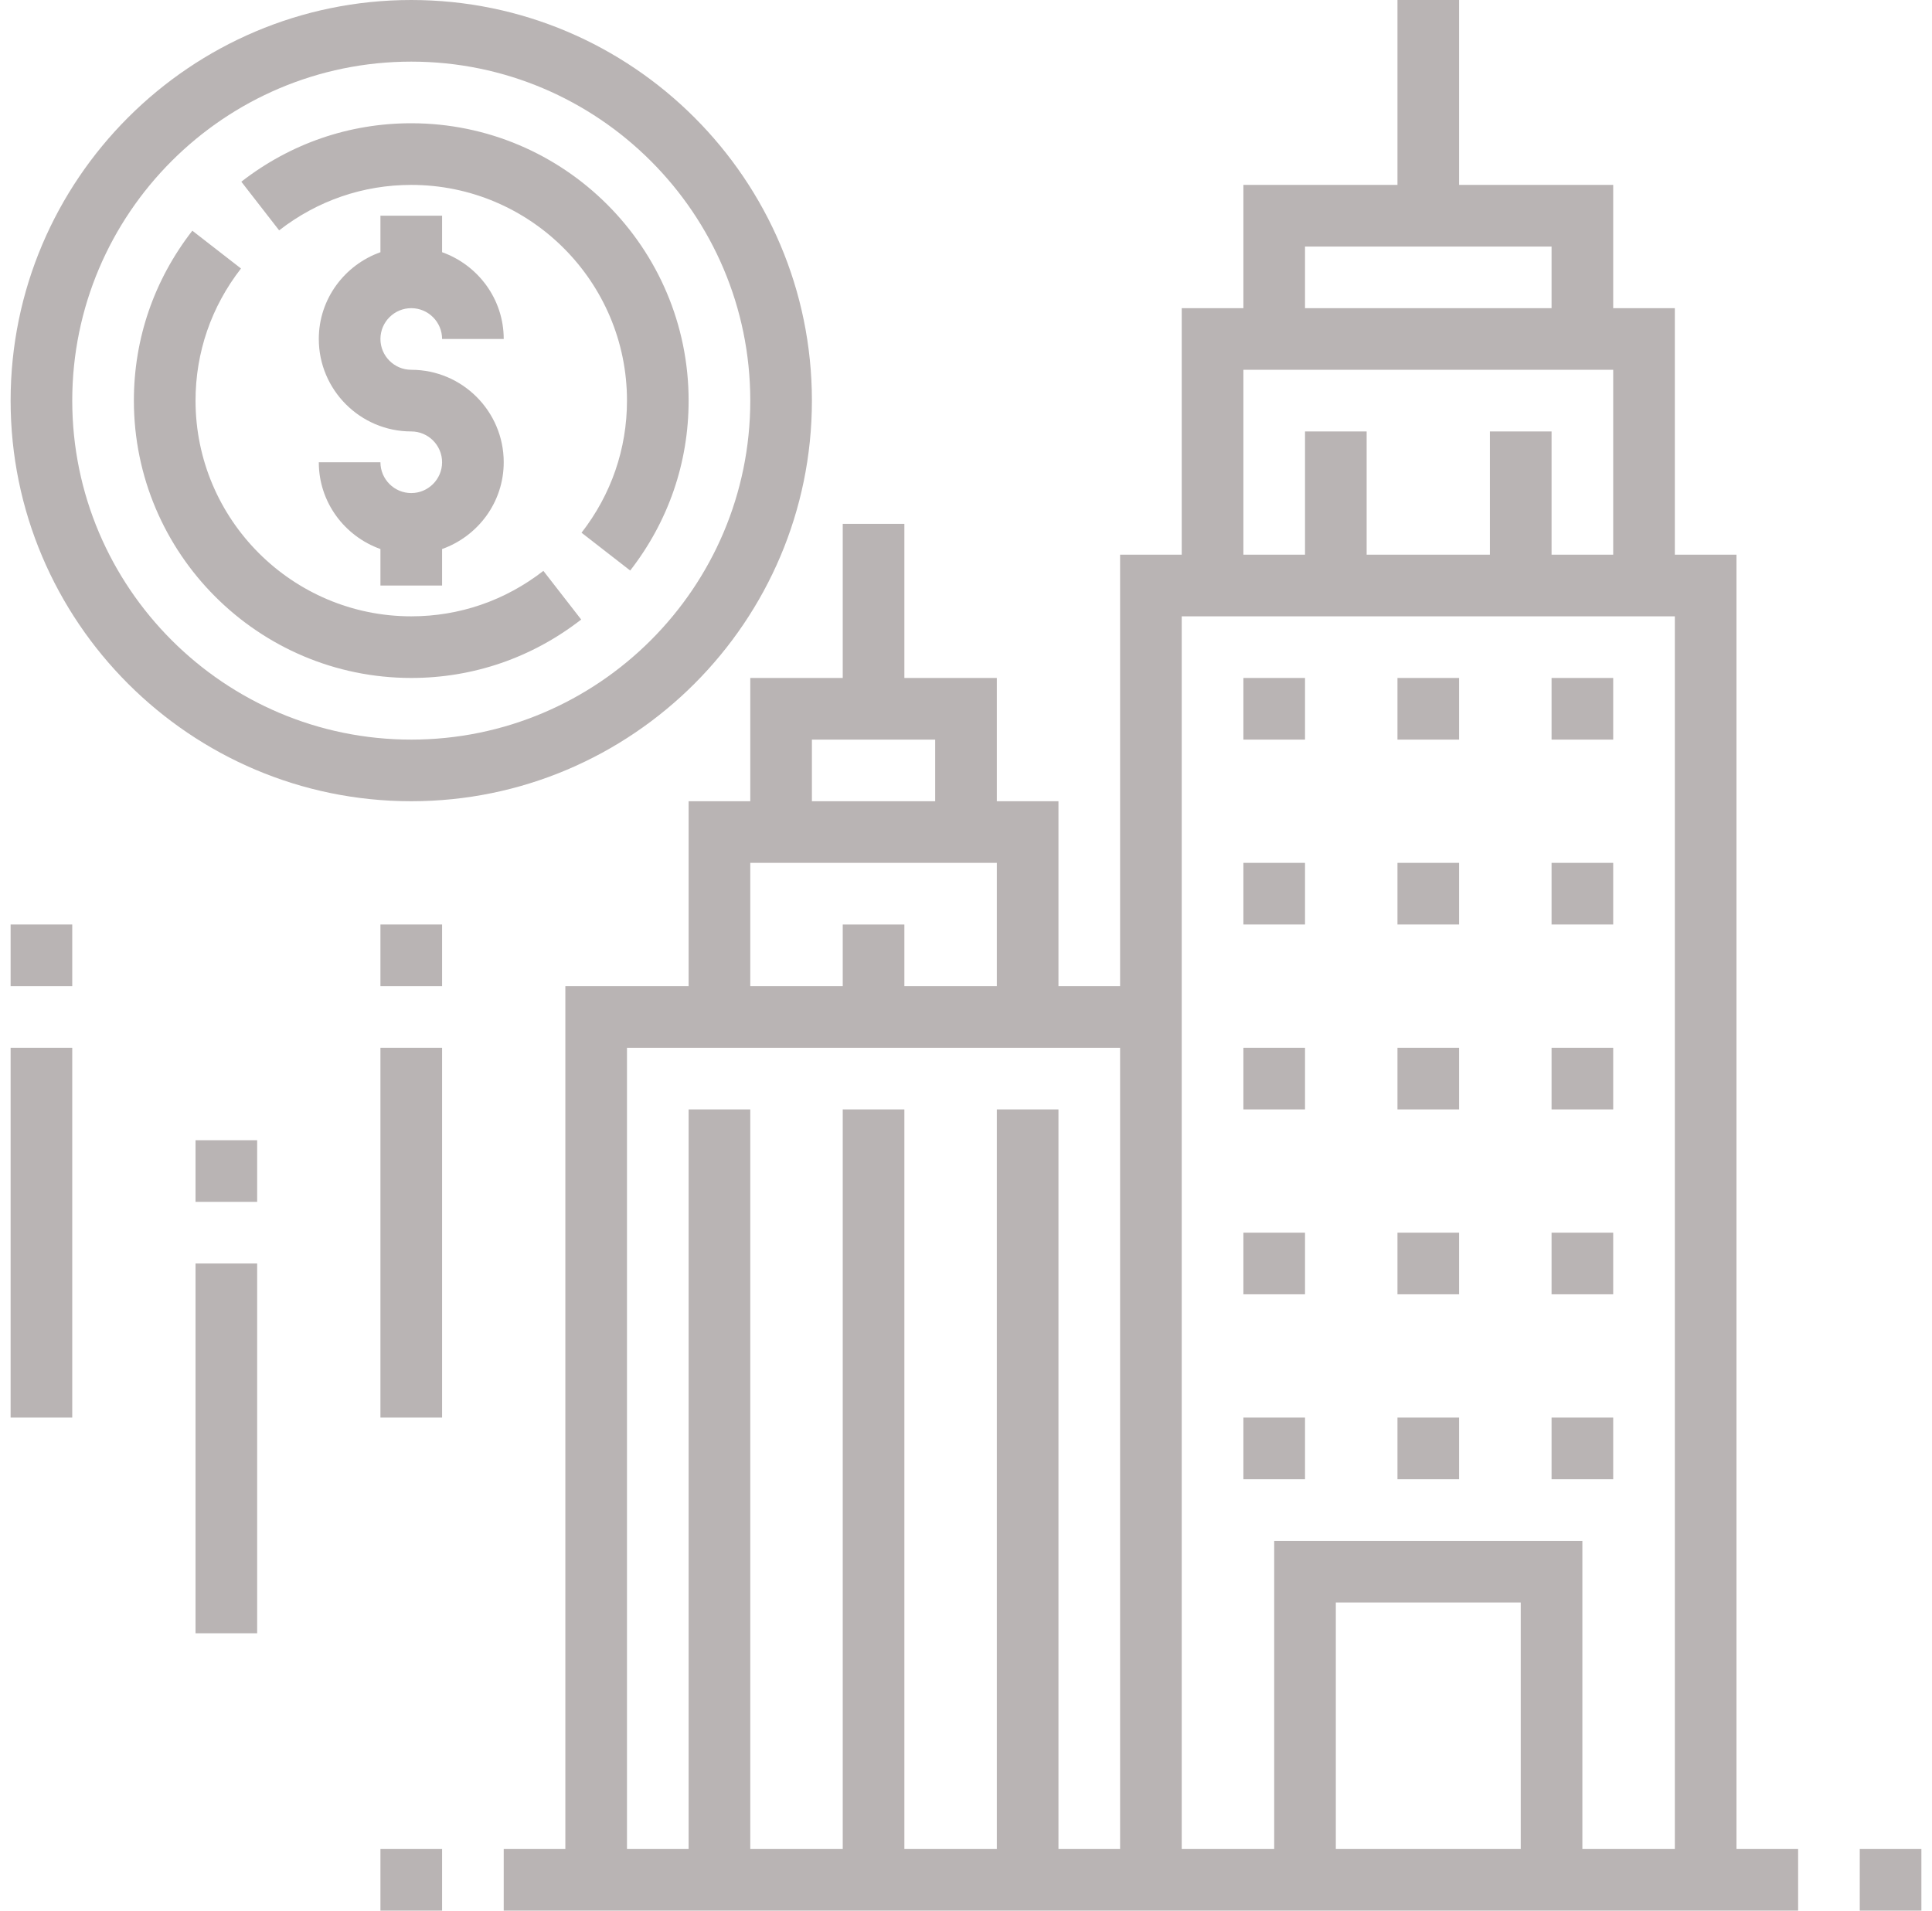 <?xml version="1.0" encoding="UTF-8"?>
<svg width="91px" height="90px" viewBox="0 0 91 90" version="1.1" xmlns="http://www.w3.org/2000/svg" xmlns:xlink="http://www.w3.org/1999/xlink">
    <!-- Generator: Sketch 51.2 (57519) - http://www.bohemiancoding.com/sketch -->
    <title>Corporate Legal</title>
    <desc>Created with Sketch.</desc>
    <defs></defs>
    <g id="Homepage" stroke="none" stroke-width="1" fill="none" fill-rule="evenodd">
        <g id="01-Homepage" transform="translate(-826, -2568)" fill="#B9B4B4" fill-rule="nonzero">
            <g id="03-Our-Services" transform="translate(0, 2160)">
                <g id="CORPORATE-LEGAL" transform="translate(826.5, 408)">
                    <g id="Corporate-Legal">
                        <path d="M37.742,18.871 C37.742,8.466 29.276,0 18.871,0 C8.466,0 0,8.466 0,18.871 C0,29.276 8.466,37.742 18.871,37.742 C29.276,37.742 37.742,29.276 37.742,18.871 Z M2.903,18.871 C2.903,10.067 10.067,2.903 18.871,2.903 C27.675,2.903 34.839,10.067 34.839,18.871 C34.839,27.675 27.675,34.839 18.871,34.839 C10.067,34.839 2.903,27.675 2.903,18.871 Z" id="Shape"></path>
                        <path d="M18.871,14.516 C19.67,14.516 20.323,15.168 20.323,15.968 L23.226,15.968 C23.226,14.078 22.008,12.481 20.323,11.88 L20.323,10.161 L17.419,10.161 L17.419,11.88 C15.734,12.481 14.516,14.078 14.516,15.968 C14.516,18.368 16.47,20.323 18.871,20.323 C19.67,20.323 20.323,20.975 20.323,21.774 C20.323,22.574 19.67,23.226 18.871,23.226 C18.071,23.226 17.419,22.574 17.419,21.774 L14.516,21.774 C14.516,23.664 15.734,25.261 17.419,25.862 L17.419,27.581 L20.323,27.581 L20.323,25.862 C22.008,25.261 23.226,23.664 23.226,21.774 C23.226,19.374 21.272,17.419 18.871,17.419 C18.071,17.419 17.419,16.767 17.419,15.968 C17.419,15.168 18.071,14.516 18.871,14.516 Z" id="Shape"></path>
                        <path d="M18.871,8.71 C24.474,8.71 29.032,13.268 29.032,18.871 C29.032,21.138 28.292,23.291 26.891,25.094 L29.183,26.875 C30.984,24.557 31.935,21.79 31.935,18.871 C31.935,11.668 26.074,5.806 18.871,5.806 C15.951,5.806 13.185,6.758 10.867,8.559 L12.648,10.851 C14.451,9.45 16.604,8.71 18.871,8.71 Z" id="Shape"></path>
                        <path d="M26.875,29.183 L25.094,26.891 C23.291,28.292 21.138,29.032 18.871,29.032 C13.268,29.032 8.71,24.474 8.71,18.871 C8.71,16.604 9.45,14.451 10.851,12.648 L8.559,10.867 C6.758,13.185 5.806,15.951 5.806,18.871 C5.806,26.074 11.668,31.935 18.871,31.935 C21.79,31.935 24.557,30.984 26.875,29.183 Z" id="Shape"></path>
                        <path d="M81.29,26.129 L78.387,26.129 L78.387,14.516 L75.484,14.516 L75.484,8.71 L68.226,8.71 L68.226,0 L65.323,0 L65.323,8.71 L58.065,8.71 L58.065,14.516 L55.161,14.516 L55.161,26.129 L52.258,26.129 L52.258,46.452 L49.355,46.452 L49.355,37.742 L46.452,37.742 L46.452,31.935 L42.097,31.935 L42.097,24.677 L39.194,24.677 L39.194,31.935 L34.839,31.935 L34.839,37.742 L31.935,37.742 L31.935,46.452 L26.129,46.452 L26.129,87.097 L23.226,87.097 L23.226,90 L84.194,90 L84.194,87.097 L81.29,87.097 L81.29,26.129 Z M60.968,11.613 L72.581,11.613 L72.581,14.516 L60.968,14.516 L60.968,11.613 Z M58.065,17.419 L75.484,17.419 L75.484,26.129 L72.581,26.129 L72.581,20.323 L69.677,20.323 L69.677,26.129 L63.871,26.129 L63.871,20.323 L60.968,20.323 L60.968,26.129 L58.065,26.129 L58.065,17.419 Z M78.387,29.032 L78.387,87.097 L74.032,87.097 L74.032,72.581 L59.516,72.581 L59.516,87.097 L55.161,87.097 L55.161,29.032 L78.387,29.032 Z M71.129,87.097 L62.419,87.097 L62.419,75.484 L71.129,75.484 L71.129,87.097 Z M37.742,34.839 L43.548,34.839 L43.548,37.742 L37.742,37.742 L37.742,34.839 Z M34.839,40.645 L46.452,40.645 L46.452,46.452 L42.097,46.452 L42.097,43.548 L39.194,43.548 L39.194,46.452 L34.839,46.452 L34.839,40.645 Z M29.032,49.355 L52.258,49.355 L52.258,87.097 L49.355,87.097 L49.355,52.258 L46.452,52.258 L46.452,87.097 L42.097,87.097 L42.097,52.258 L39.194,52.258 L39.194,87.097 L34.839,87.097 L34.839,52.258 L31.935,52.258 L31.935,87.097 L29.032,87.097 L29.032,49.355 Z" id="Shape"></path>
                        <polygon id="Shape" points="58.065 31.935 60.968 31.935 60.968 34.839 58.065 34.839"></polygon>
                        <polygon id="Shape" points="65.323 31.935 68.226 31.935 68.226 34.839 65.323 34.839"></polygon>
                        <polygon id="Shape" points="72.581 31.935 75.484 31.935 75.484 34.839 72.581 34.839"></polygon>
                        <polygon id="Shape" points="58.065 40.645 60.968 40.645 60.968 43.548 58.065 43.548"></polygon>
                        <polygon id="Shape" points="65.323 40.645 68.226 40.645 68.226 43.548 65.323 43.548"></polygon>
                        <polygon id="Shape" points="72.581 40.645 75.484 40.645 75.484 43.548 72.581 43.548"></polygon>
                        <polygon id="Shape" points="58.065 49.355 60.968 49.355 60.968 52.258 58.065 52.258"></polygon>
                        <polygon id="Shape" points="65.323 49.355 68.226 49.355 68.226 52.258 65.323 52.258"></polygon>
                        <polygon id="Shape" points="72.581 49.355 75.484 49.355 75.484 52.258 72.581 52.258"></polygon>
                        <polygon id="Shape" points="58.065 58.065 60.968 58.065 60.968 60.968 58.065 60.968"></polygon>
                        <polygon id="Shape" points="65.323 58.065 68.226 58.065 68.226 60.968 65.323 60.968"></polygon>
                        <polygon id="Shape" points="72.581 58.065 75.484 58.065 75.484 60.968 72.581 60.968"></polygon>
                        <polygon id="Shape" points="58.065 66.774 60.968 66.774 60.968 69.677 58.065 69.677"></polygon>
                        <polygon id="Shape" points="65.323 66.774 68.226 66.774 68.226 69.677 65.323 69.677"></polygon>
                        <polygon id="Shape" points="72.581 66.774 75.484 66.774 75.484 69.677 72.581 69.677"></polygon>
                        <polygon id="Shape" points="0 43.548 2.903 43.548 2.903 46.452 0 46.452"></polygon>
                        <polygon id="Shape" points="0 49.355 2.903 49.355 2.903 66.774 0 66.774"></polygon>
                        <polygon id="Shape" points="8.71 53.71 11.613 53.71 11.613 56.613 8.71 56.613"></polygon>
                        <polygon id="Shape" points="8.71 59.516 11.613 59.516 11.613 76.935 8.71 76.935"></polygon>
                        <polygon id="Shape" points="17.419 43.548 20.323 43.548 20.323 46.452 17.419 46.452"></polygon>
                        <polygon id="Shape" points="17.419 49.355 20.323 49.355 20.323 66.774 17.419 66.774"></polygon>
                        <polygon id="Shape" points="87.097 87.097 90 87.097 90 90 87.097 90"></polygon>
                        <polygon id="Shape" points="17.419 87.097 20.323 87.097 20.323 90 17.419 90"></polygon>
                    </g>
                </g>
            </g>
        </g>
    </g>
</svg>